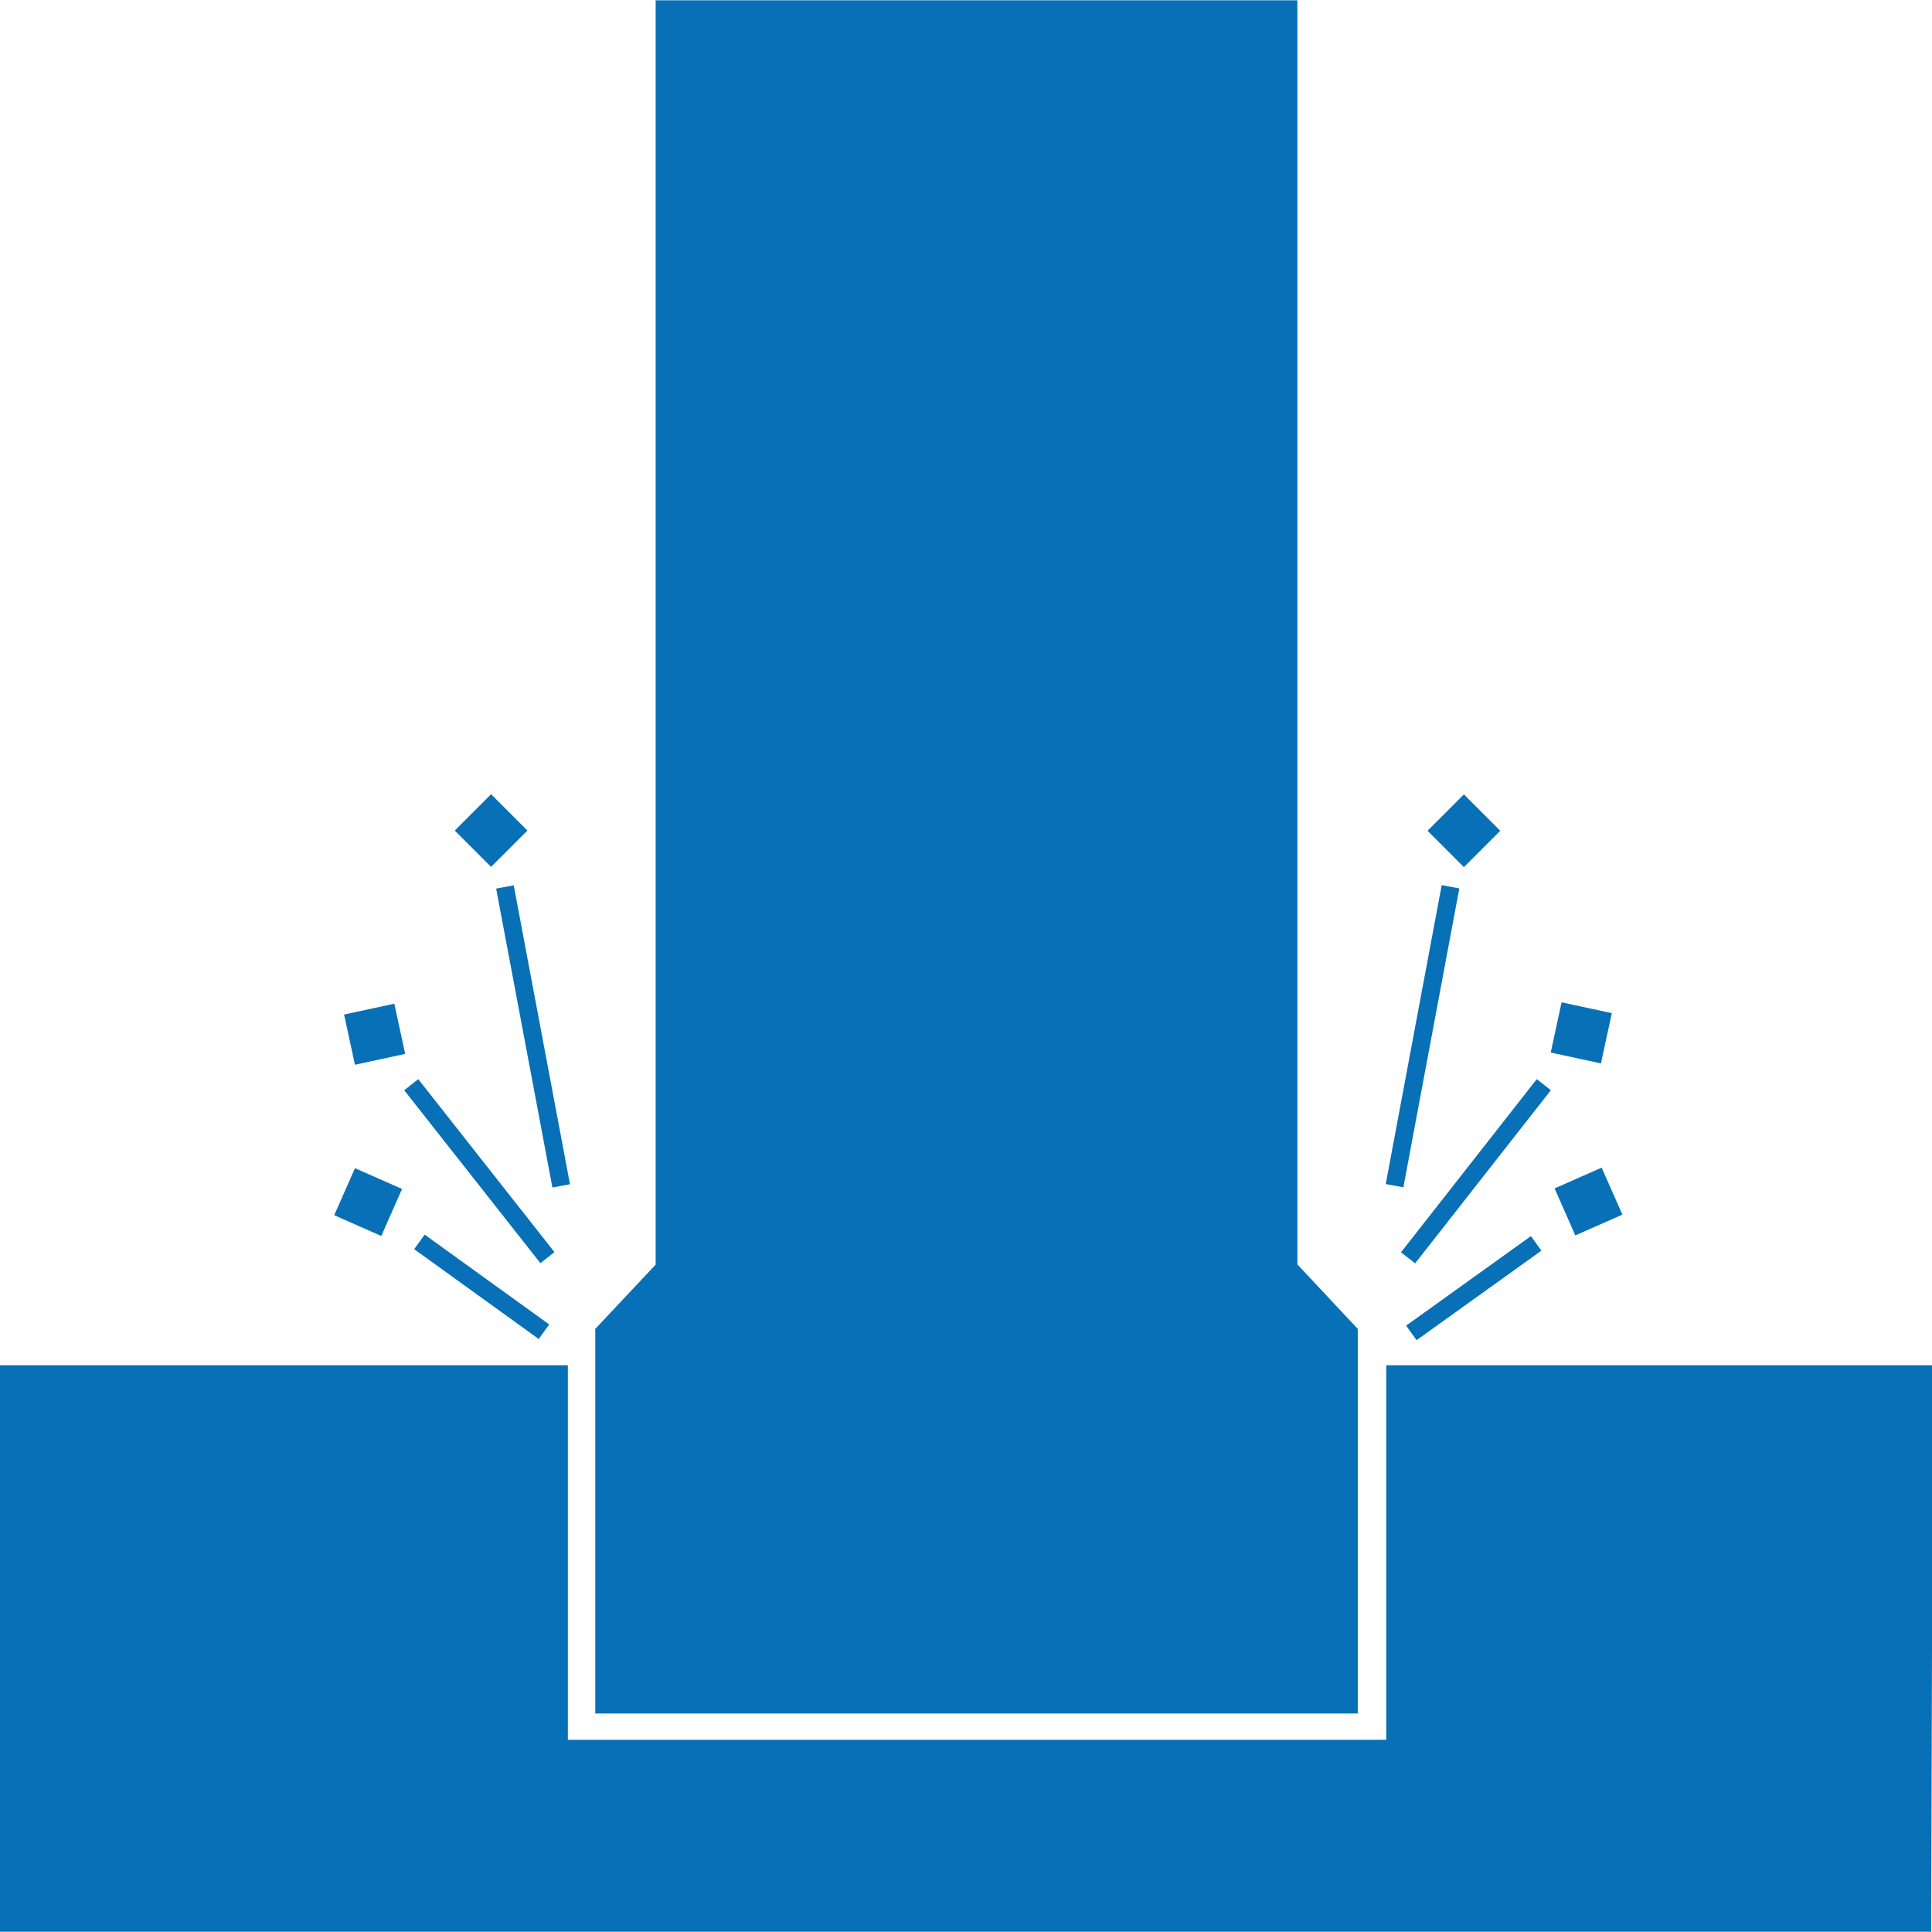 <?xml version="1.0" encoding="utf-8"?>
<!-- Generator: Adobe Illustrator 15.1.0, SVG Export Plug-In . SVG Version: 6.00 Build 0)  -->
<!DOCTYPE svg PUBLIC "-//W3C//DTD SVG 1.1//EN" "http://www.w3.org/Graphics/SVG/1.1/DTD/svg11.dtd">
<svg version="1.1" id="Layer_1" xmlns="http://www.w3.org/2000/svg" xmlns:xlink="http://www.w3.org/1999/xlink" x="0px" y="0px"
	 width="72px" height="72px" viewBox="0 0 72 72" enable-background="new 0 0 72 72" xml:space="preserve">
<g>
	<polygon fill="#0770B6" points="48.35,47.122 48.35,0.011 24.434,0.011 24.434,47.129 22.184,49.524 22.184,63.857 50.6,63.857 
		50.6,49.524 	"/>
	<g>
		
			<rect x="52.661" y="32.962" transform="matrix(0.983 0.184 -0.184 0.983 8.027 -9.105)" fill="#0770B6" width="0.668" height="11.332"/>
		
			<rect x="54.652" y="39.552" transform="matrix(0.787 0.617 -0.617 0.787 38.663 -24.631)" fill="#0770B6" width="0.668" height="8.199"/>
		
			<rect x="54.593" y="45.114" transform="matrix(0.583 0.813 -0.813 0.583 61.904 -24.619)" fill="#0770B6" width="0.667" height="5.722"/>
		
			<rect x="53.622" y="30.005" transform="matrix(0.707 0.707 -0.707 0.707 37.858 -29.519)" fill="#0770B6" width="1.916" height="1.916"/>
		
			<rect x="57.976" y="37.577" transform="matrix(0.977 0.211 -0.211 0.977 9.482 -11.592)" fill="#0770B6" width="1.916" height="1.916"/>
		
			<rect x="58.216" y="43.849" transform="matrix(0.915 -0.404 0.404 0.915 -13.048 27.686)" fill="#0770B6" width="1.917" height="1.914"/>
	</g>
	<g>
		
			<rect x="19.544" y="32.962" transform="matrix(-0.983 0.185 -0.185 -0.983 46.551 72.918)" fill="#0770B6" width="0.666" height="11.332"/>
		
			<rect x="17.553" y="39.552" transform="matrix(-0.786 0.619 -0.619 -0.786 58.942 66.885)" fill="#0770B6" width="0.666" height="8.199"/>
		
			<rect x="17.61" y="45.113" transform="matrix(-0.585 0.811 -0.811 -0.585 67.356 61.468)" fill="#0770B6" width="0.668" height="5.723"/>
		
			<rect x="17.336" y="30.005" transform="matrix(-0.707 0.707 -0.707 -0.707 53.125 39.909)" fill="#0770B6" width="1.915" height="1.915"/>
		
			<rect x="12.979" y="37.578" transform="matrix(-0.977 0.211 -0.211 -0.977 35.709 73.251)" fill="#0770B6" width="1.916" height="1.915"/>
		
			<rect x="12.739" y="43.848" transform="matrix(-0.915 -0.404 0.404 -0.915 8.151 91.329)" fill="#0770B6" width="1.917" height="1.915"/>
	</g>
	<polygon fill="#0770B6" points="51.662,50.879 51.662,64.837 21.162,64.837 21.162,50.879 -0.031,50.878 -0.031,71.99 
		71.969,71.99 72.031,50.879 	"/>
</g>
</svg>
